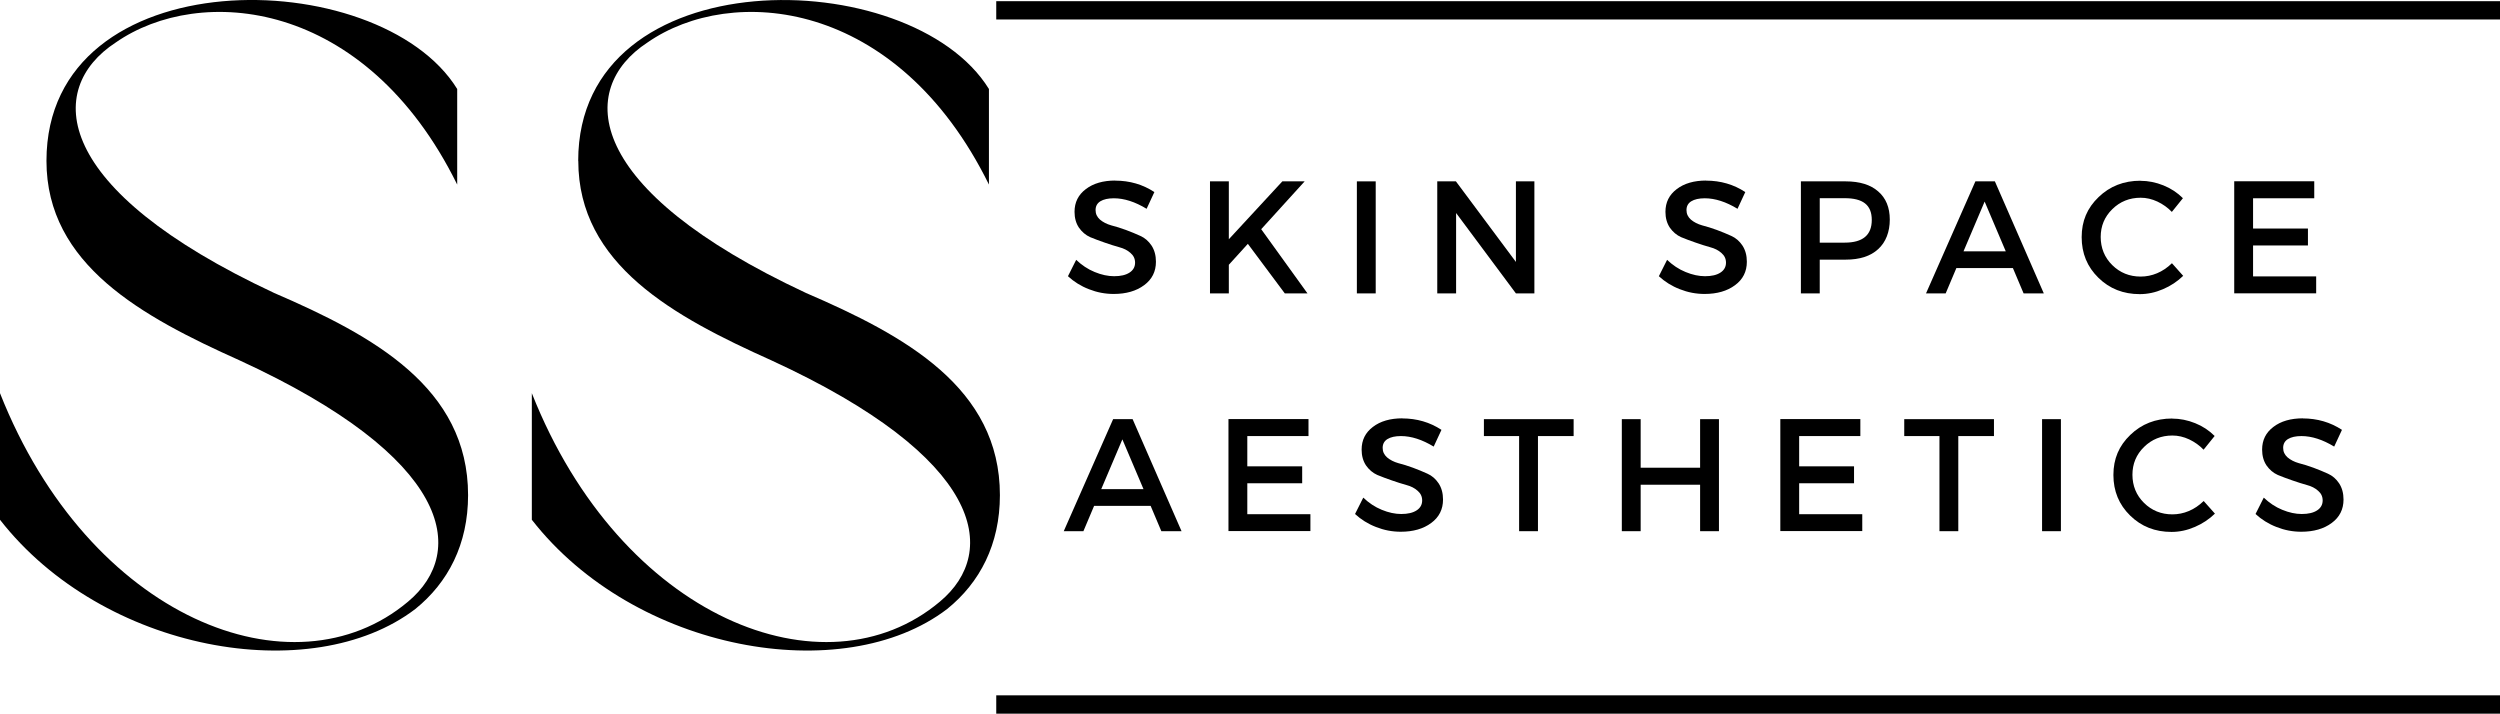 <?xml version="1.0" encoding="UTF-8"?>
<svg id="Layer_2" data-name="Layer 2" xmlns="http://www.w3.org/2000/svg" viewBox="0 0 273.35 78.03">
  <defs>
    <style>
      .cls-1 {
        fill: #000;
        stroke-width: 0px;
      }

      .cls-2 {
        fill: none;
        stroke: #000;
        stroke-width: 2px;
      }
    </style>
  </defs>
  <g id="Layer_1-2" data-name="Layer 1">
    <path class="cls-1" d="M5.08,17.59c0,11.35,10.46,17.03,21.11,21.81,23.2,10.66,24.99,20.91,18.42,26.39-12.55,10.55-34.85,1.89-44.61-22.8v13.84c11.26,14.44,34.06,18.42,45.41,9.76,3.58-2.89,5.77-7.07,5.77-12.45,0-11.75-10.35-17.43-21.21-22.11C5.68,20.68,4.88,9.73,12.65,4.65,21.81-1.73,39.93-.23,49.99,20.18v-10.45C41.43-4.12,5.08-4.61,5.08,17.59Z"/>
    <path class="cls-1" d="M63.23,17.59c0,11.35,10.46,17.03,21.11,21.81,23.2,10.66,24.99,20.91,18.42,26.39-12.55,10.55-34.85,1.89-44.61-22.8v13.84c11.26,14.44,34.06,18.42,45.41,9.76,3.58-2.89,5.77-7.07,5.77-12.45,0-11.75-10.35-17.43-21.21-22.11-24.3-11.35-25.09-22.3-17.33-27.38,9.16-6.38,27.29-4.88,37.34,15.53v-10.45c-8.56-13.84-44.91-14.34-44.91,7.86Z"/>
    <path class="cls-2" d="M108.93,1.13h164.42"/>
    <path class="cls-2" d="M108.93,77.03h164.42"/>
    <path class="cls-1" d="M121.93,19.75c1.59,0,3.03.42,4.29,1.25l-.85,1.83c-1.25-.76-2.45-1.15-3.58-1.15-.63,0-1.12.11-1.48.33-.35.22-.52.54-.52.96s.16.75.48,1.04c.33.28.74.49,1.23.63.5.13,1.03.29,1.6.5.57.21,1.09.43,1.58.65.5.22.91.58,1.23,1.06.32.49.48,1.08.48,1.77,0,1.07-.43,1.93-1.29,2.56-.86.64-1.97.96-3.33.96-.93,0-1.83-.17-2.71-.52-.88-.34-1.64-.82-2.29-1.42l.9-1.79c.61.58,1.28,1.03,2.02,1.33.75.31,1.46.46,2.13.46.72,0,1.28-.13,1.69-.4.4-.26.6-.63.6-1.08,0-.43-.17-.78-.5-1.06-.32-.29-.73-.5-1.23-.63-.49-.14-1.02-.3-1.58-.5-.57-.19-1.1-.4-1.6-.6-.49-.22-.9-.57-1.23-1.04-.32-.48-.48-1.06-.48-1.73,0-1.04.41-1.86,1.23-2.48.82-.63,1.9-.94,3.23-.94Z"/>
    <path class="cls-1" d="M140.48,32.08l-4.04-5.42-2.08,2.29v3.13h-2.06v-12.25h2.06v6.33l5.85-6.33h2.44l-4.75,5.23,5.06,7.02h-2.48Z"/>
    <path class="cls-1" d="M150.42,32.08h-2.06v-12.25h2.06v12.25Z"/>
    <path class="cls-1" d="M167.77,32.08h-2.02l-6.54-8.79v8.79h-2.06v-12.25h2.04l6.56,8.81v-8.81h2.02v12.25Z"/>
    <path class="cls-1" d="M186.54,19.75c1.59,0,3.03.42,4.29,1.25l-.85,1.83c-1.25-.76-2.45-1.15-3.58-1.15-.63,0-1.12.11-1.48.33-.35.22-.52.54-.52.96s.16.75.48,1.04c.33.28.74.49,1.23.63.5.13,1.03.29,1.6.5.57.21,1.09.43,1.58.65.5.22.91.58,1.23,1.06.32.49.48,1.08.48,1.77,0,1.07-.43,1.93-1.29,2.56-.86.64-1.97.96-3.33.96-.93,0-1.83-.17-2.71-.52-.88-.34-1.64-.82-2.29-1.42l.9-1.79c.61.58,1.28,1.03,2.02,1.33.75.31,1.46.46,2.13.46.72,0,1.28-.13,1.69-.4.4-.26.6-.63.6-1.08,0-.43-.17-.78-.5-1.06-.32-.29-.73-.5-1.23-.63-.49-.14-1.02-.3-1.58-.5-.57-.19-1.1-.4-1.6-.6-.49-.22-.9-.57-1.23-1.04-.32-.48-.48-1.06-.48-1.73,0-1.04.41-1.86,1.23-2.48.82-.63,1.9-.94,3.23-.94Z"/>
    <path class="cls-1" d="M196.9,19.83h4.9c1.54,0,2.73.37,3.56,1.1.84.72,1.27,1.75,1.27,3.08s-.43,2.47-1.27,3.23c-.83.77-2.02,1.15-3.56,1.15h-2.83v3.69h-2.06v-12.25ZM198.97,21.68v4.85h2.73c1.97,0,2.96-.82,2.96-2.48s-.99-2.38-2.96-2.38h-2.73Z"/>
    <path class="cls-1" d="M220.1,29.31h-6.19l-1.17,2.77h-2.15l5.4-12.25h2.13l5.35,12.25h-2.21l-1.17-2.77ZM219.31,27.48l-2.31-5.44-2.31,5.44h4.63Z"/>
    <path class="cls-1" d="M234.03,19.77c.86,0,1.7.17,2.52.5.82.33,1.53.8,2.13,1.4l-1.21,1.5c-.45-.47-.97-.84-1.58-1.13-.6-.28-1.21-.42-1.83-.42-1.22,0-2.26.42-3.1,1.25-.85.83-1.27,1.85-1.27,3.04s.42,2.25,1.27,3.08c.84.83,1.88,1.25,3.1,1.25s2.42-.48,3.42-1.46l1.23,1.38c-.63.61-1.36,1.1-2.21,1.46-.83.36-1.68.54-2.54.54-1.79,0-3.3-.59-4.52-1.79-1.22-1.19-1.83-2.67-1.83-4.44s.61-3.19,1.85-4.38c1.23-1.19,2.76-1.79,4.58-1.79Z"/>
    <path class="cls-1" d="M253.04,21.68h-6.69v3.31h6v1.85h-6v3.38h6.9v1.85h-8.96v-12.25h8.75v1.85Z"/>
    <path class="cls-1" d="M125.82,55.31h-6.19l-1.17,2.77h-2.15l5.4-12.25h2.13l5.35,12.25h-2.21l-1.17-2.77ZM125.03,53.48l-2.31-5.44-2.31,5.44h4.63Z"/>
    <path class="cls-1" d="M143.07,47.68h-6.69v3.31h6v1.85h-6v3.38h6.9v1.85h-8.96v-12.25h8.75v1.85Z"/>
    <path class="cls-1" d="M153.32,45.75c1.59,0,3.03.42,4.29,1.25l-.85,1.83c-1.25-.76-2.45-1.15-3.58-1.15-.63,0-1.12.11-1.48.33-.35.22-.52.54-.52.96s.16.75.48,1.04c.33.28.74.49,1.23.63.5.13,1.03.29,1.6.5.57.21,1.09.43,1.58.65.5.22.91.58,1.23,1.06.32.49.48,1.08.48,1.77,0,1.07-.43,1.93-1.29,2.56-.86.64-1.97.96-3.33.96-.93,0-1.83-.17-2.71-.52-.88-.34-1.64-.82-2.29-1.42l.9-1.79c.61.58,1.28,1.03,2.02,1.33.75.31,1.46.46,2.13.46.72,0,1.28-.13,1.69-.4.4-.26.6-.63.6-1.08,0-.43-.17-.78-.5-1.06-.32-.29-.73-.5-1.23-.63-.49-.14-1.02-.3-1.58-.5-.57-.19-1.1-.4-1.6-.6-.49-.22-.9-.57-1.23-1.04-.32-.48-.48-1.06-.48-1.73,0-1.04.41-1.86,1.23-2.48.82-.63,1.9-.94,3.23-.94Z"/>
    <path class="cls-1" d="M172.06,47.68h-3.9v10.4h-2.06v-10.4h-3.85v-1.85h9.81v1.85Z"/>
    <path class="cls-1" d="M187.95,58.08h-2.06v-5.08h-6.5v5.08h-2.06v-12.25h2.06v5.31h6.5v-5.31h2.06v12.25Z"/>
    <path class="cls-1" d="M203.41,47.68h-6.69v3.31h6v1.85h-6v3.38h6.9v1.85h-8.96v-12.25h8.75v1.85Z"/>
    <path class="cls-1" d="M218.02,47.68h-3.9v10.4h-2.06v-10.4h-3.85v-1.85h9.81v1.85Z"/>
    <path class="cls-1" d="M225.34,58.08h-2.06v-12.25h2.06v12.25Z"/>
    <path class="cls-1" d="M237.5,45.77c.86,0,1.7.17,2.52.5.82.33,1.53.8,2.13,1.4l-1.21,1.5c-.45-.47-.97-.84-1.58-1.13-.6-.28-1.21-.42-1.83-.42-1.22,0-2.26.42-3.1,1.25-.85.83-1.27,1.85-1.27,3.04s.42,2.25,1.27,3.08c.84.83,1.88,1.25,3.1,1.25s2.42-.48,3.42-1.46l1.23,1.38c-.63.61-1.36,1.1-2.21,1.46-.83.36-1.68.54-2.54.54-1.79,0-3.3-.59-4.52-1.79-1.22-1.19-1.83-2.67-1.83-4.44s.61-3.19,1.85-4.38c1.23-1.19,2.76-1.79,4.58-1.79Z"/>
    <path class="cls-1" d="M251.78,45.75c1.59,0,3.03.42,4.29,1.25l-.85,1.83c-1.25-.76-2.45-1.15-3.58-1.15-.63,0-1.12.11-1.48.33-.35.22-.52.54-.52.96s.16.75.48,1.04c.33.28.74.49,1.23.63.5.13,1.03.29,1.6.5.57.21,1.09.43,1.58.65.5.22.91.58,1.23,1.06.32.49.48,1.08.48,1.77,0,1.07-.43,1.93-1.29,2.56-.86.64-1.97.96-3.33.96-.93,0-1.83-.17-2.71-.52-.88-.34-1.64-.82-2.29-1.42l.9-1.79c.61.58,1.28,1.03,2.02,1.33.75.31,1.46.46,2.13.46.72,0,1.28-.13,1.69-.4.4-.26.6-.63.6-1.08,0-.43-.17-.78-.5-1.06-.32-.29-.73-.5-1.23-.63-.49-.14-1.02-.3-1.58-.5-.57-.19-1.1-.4-1.6-.6-.49-.22-.9-.57-1.23-1.04-.32-.48-.48-1.06-.48-1.73,0-1.04.41-1.86,1.23-2.48.82-.63,1.9-.94,3.23-.94Z"/>
  </g>
</svg>